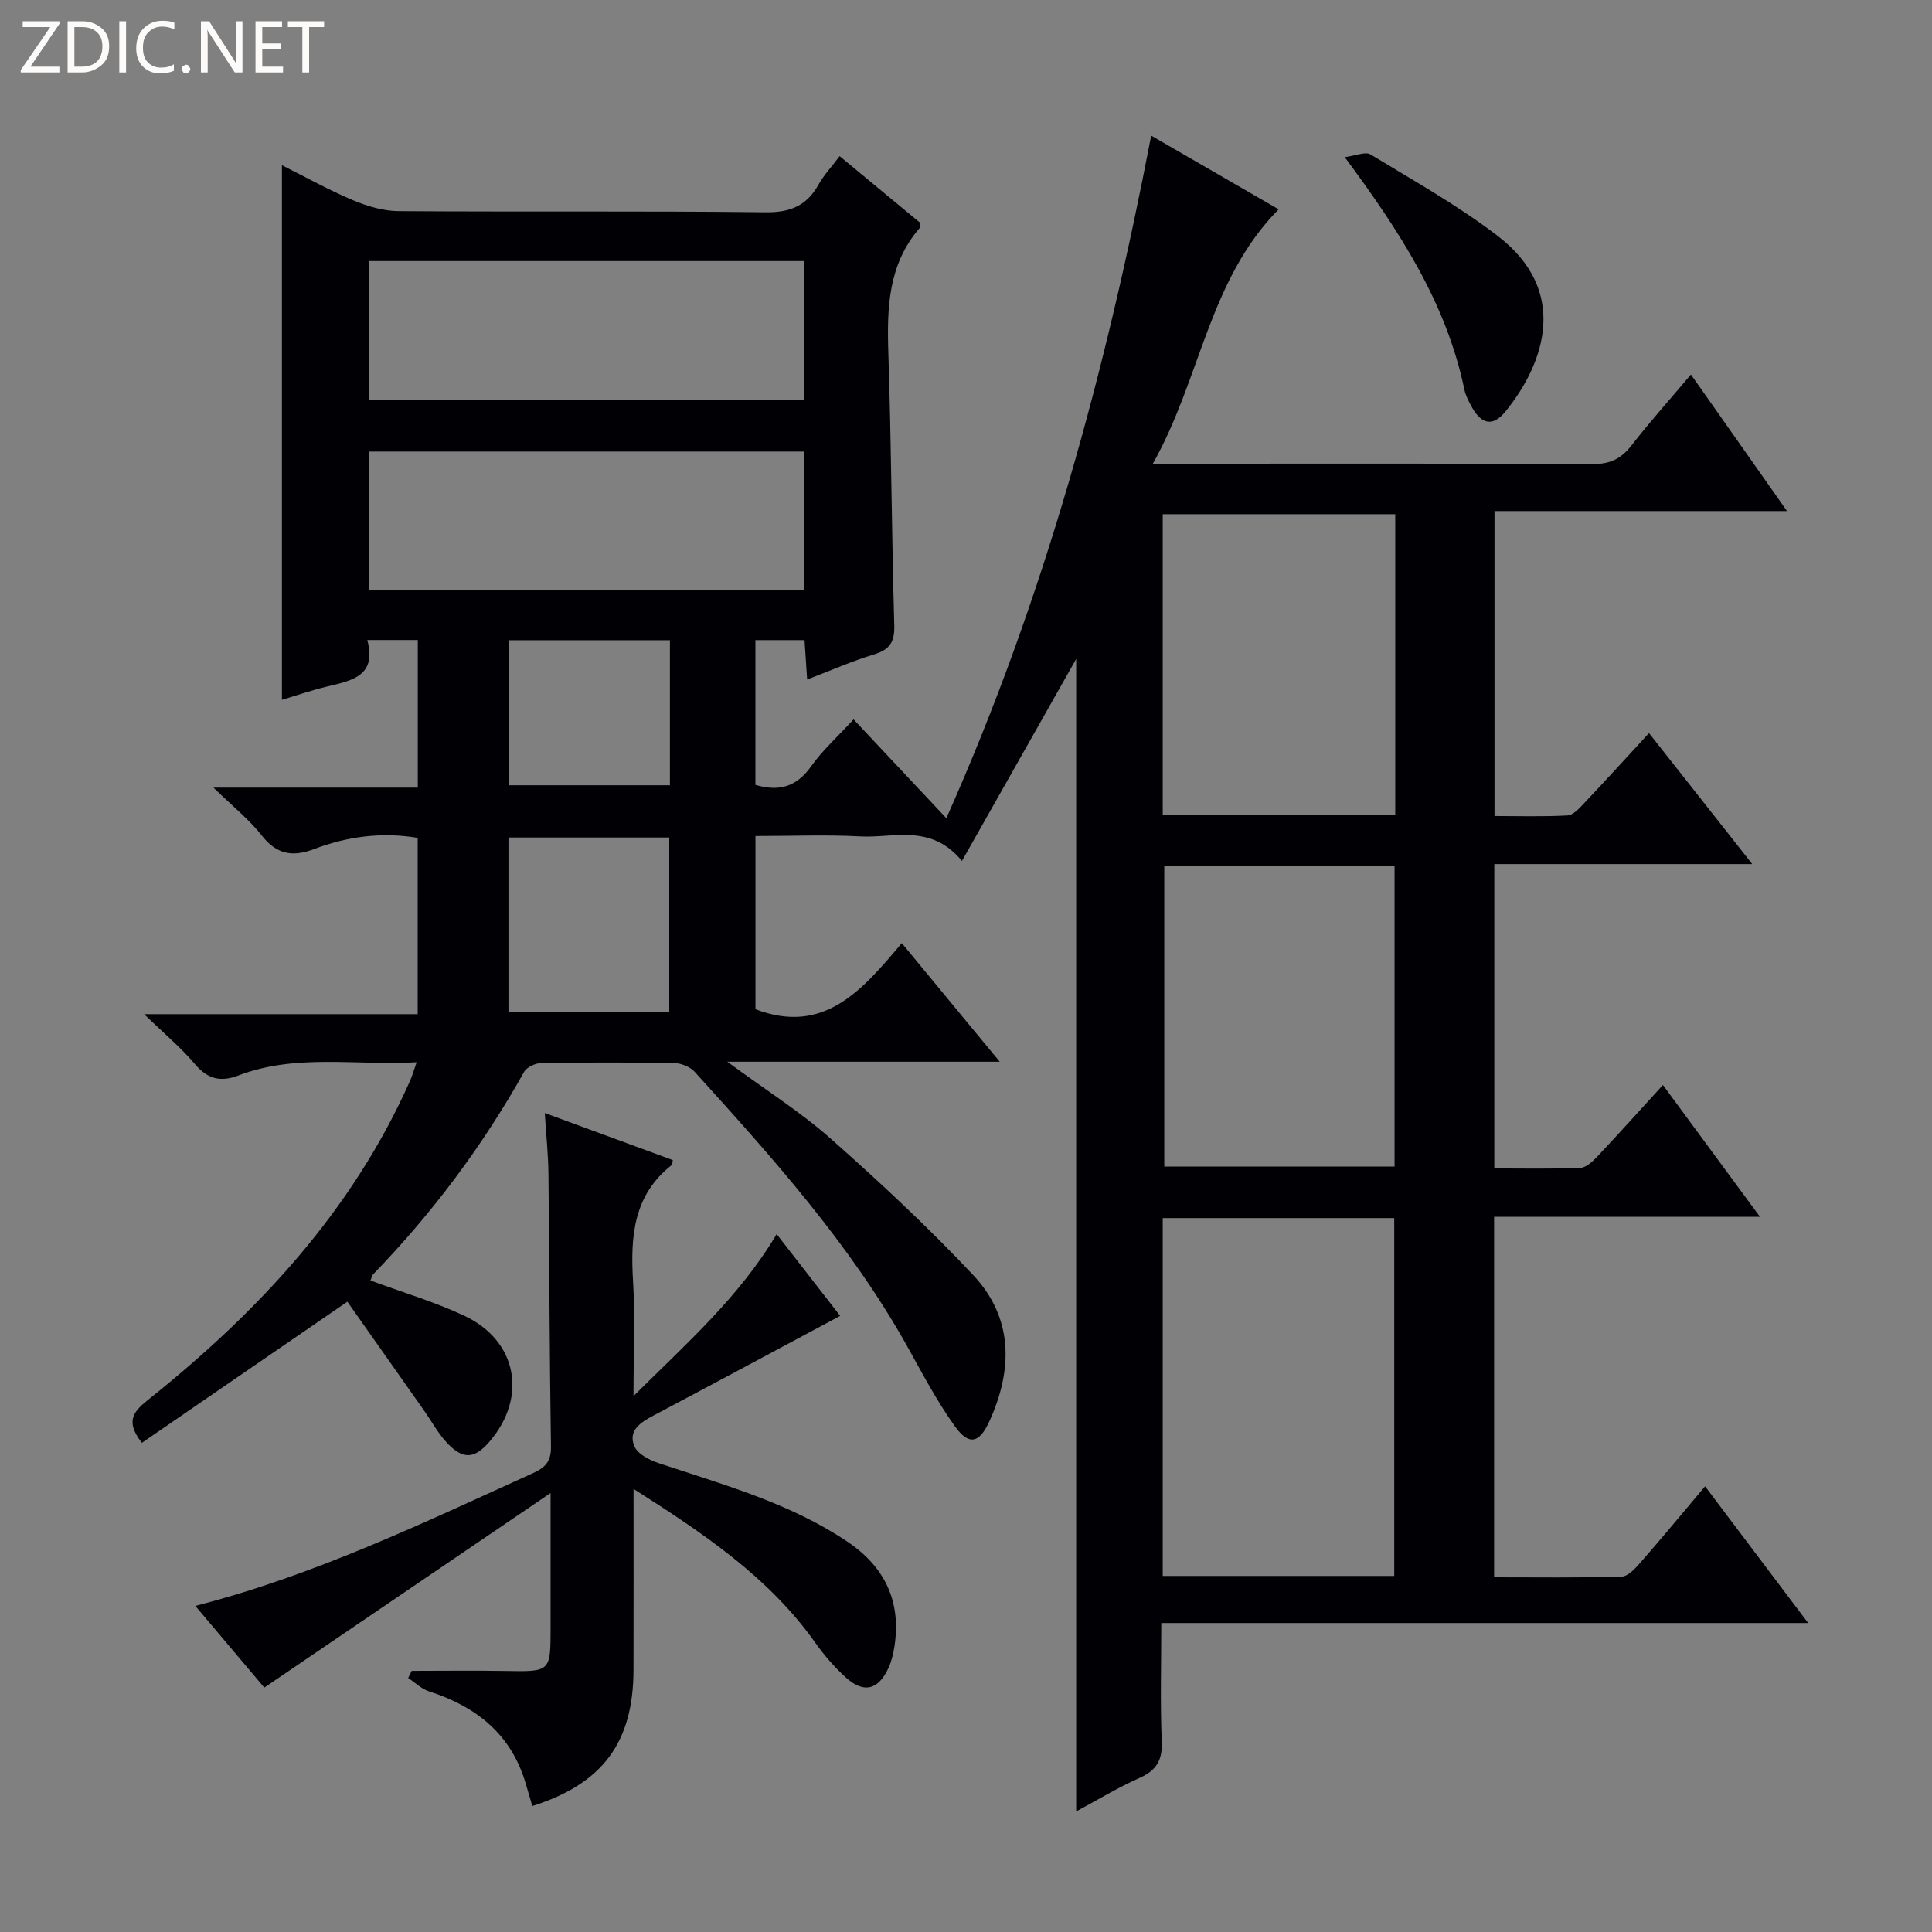 <svg enable-background="new 0 0 400 400" viewBox="0 0 400 400" xmlns="http://www.w3.org/2000/svg"><rect x="0" y="0" width="400" height="400" fill="#808080" stroke="none"/><g fill="#fcfbfa"><path d="m12.4 4.8-6.1 9h6v1.2h-8v-.5l6.1-8.9h-5.7v-1.2h7.6v.4z"/><path d="m14 15v-10.6h3c1.6 0 2.9.5 4 1.4s1.6 2.2 1.6 3.8-.5 3-1.6 3.9-2.4 1.5-4 1.5zm1.4-9.4v8.2h1.6c1.3 0 2.4-.4 3.1-1.1s1.1-1.8 1.1-3.1-.4-2.3-1.2-3-1.8-1-3.1-1z"/><path d="m26.1 4.4v10.6h-1.4v-10.6z"/><path d="m36.1 14.6c-.8.4-1.8.6-2.9.6-1.5 0-2.7-.5-3.6-1.4s-1.4-2.2-1.4-3.8c0-1.7.5-3.1 1.5-4.1s2.3-1.6 3.9-1.6c1 0 1.8.1 2.5.4v1.4c-.8-.4-1.6-.6-2.5-.6-1.2 0-2.1.4-2.9 1.2s-1.1 1.8-1.1 3.2c0 1.3.3 2.3 1 3s1.6 1.1 2.7 1.1c1 0 2-.2 2.7-.7v1.3z"/><path d="m37.6 14.3c0-.2.1-.5.3-.6s.4-.3.6-.3c.3 0 .5.1.6.3s.3.4.3.6-.1.4-.3.6-.4.3-.6.3c-.3 0-.5-.1-.6-.3s-.3-.4-.3-.6z"/><path d="m50.2 15h-1.6l-5.3-8.2c-.2-.2-.3-.5-.4-.7 0 .2.1.7.1 1.5v7.4h-1.4v-10.6h1.7l5.2 8.1c.2.4.4.6.4.7 0-.3-.1-.8-.1-1.5v-7.3h1.4z"/><path d="m58.6 15h-5.7v-10.6h5.5v1.2h-4.1v3.4h3.8v1.2h-3.8v3.6h4.3z"/><path d="m67.1 5.6h-3.1v9.4h-1.4v-9.4h-3v-1.2h7.5z"/></g><path d="m76.7 265.11c6.7 2.48 13.26 4.42 19.38 7.28 11.01 5.14 13.19 16.86 5.27 26.08-3.07 3.57-5.46 3.8-8.75.32-1.91-2.02-3.26-4.56-4.88-6.86-5.4-7.68-10.81-15.35-15.8-22.43-15 10.31-28.8 19.79-42.54 29.22-3.81-4.79-1.3-6.83 1.64-9.19 22.61-18.1 41.96-38.91 53.88-65.77.45-1.02.75-2.1 1.36-3.83-12.68.71-25.02-1.82-36.91 2.74-3.67 1.41-6.39.74-9.01-2.38-2.83-3.36-6.26-6.21-10.5-10.32h56.64c0-12.39 0-24.29 0-36.5-7.42-1.24-14.55-.3-21.45 2.32-4.37 1.66-7.72 1.17-10.81-2.78-2.61-3.33-6.02-6.04-10.03-9.94h42.31c0-10.41 0-20.31 0-30.56-3.37 0-6.59 0-10.46 0 2.03 7.48-3.23 8.41-8.37 9.64-3.18.76-6.29 1.84-9.3 2.74 0-36.91 0-73.49 0-110.68 4.91 2.45 9.67 5.12 14.68 7.23 2.96 1.25 6.3 2.25 9.47 2.27 25.33.18 50.67-.06 75.99.24 5.12.06 8.5-1.36 10.95-5.72 1.11-1.98 2.71-3.69 4.38-5.9 5.76 4.77 11.24 9.3 16.59 13.73-.03.59.09 1.02-.07 1.2-6.47 7.52-6.74 16.46-6.44 25.77.62 18.8.69 37.62 1.23 56.42.1 3.43-.89 5.03-4.16 6.03-4.57 1.39-8.98 3.34-13.88 5.21-.19-2.96-.35-5.38-.54-8.16-3.36 0-6.6 0-10.17 0v29.97c4.73 1.41 8.45.52 11.52-3.82 2.39-3.37 5.54-6.19 8.8-9.74 6.22 6.62 12.31 13.11 19.21 20.46 20.35-45.63 33.09-92.77 42.41-141.32 8.85 5.12 17.59 10.17 26.39 15.26-14.51 14.67-16.13 35.12-26.05 52.66h6.07c28.33 0 56.66-.06 85 .08 3.53.02 5.85-1.06 7.99-3.8 3.76-4.85 7.87-9.43 12.35-14.74 6.63 9.42 12.98 18.45 19.89 28.27-20.58 0-40.41 0-60.56 0v63.14c4.94 0 10.04.16 15.11-.12 1.2-.07 2.47-1.5 3.46-2.54 4.45-4.71 8.8-9.5 13.42-14.51 7.04 8.93 13.88 17.6 21.38 27.12-18.4 0-35.76 0-53.41 0v63.01c5.94 0 11.87.13 17.79-.11 1.22-.05 2.58-1.34 3.55-2.36 4.44-4.72 8.77-9.54 13.57-14.8 6.65 9.03 13.08 17.76 20.09 27.28-18.79 0-36.8 0-55.04 0v74.64c8.81 0 17.6.12 26.37-.13 1.32-.04 2.8-1.63 3.84-2.82 4.38-5.01 8.62-10.13 13.47-15.88 7.09 9.4 13.92 18.46 21.34 28.3-44.92 0-89.08 0-133.93 0 0 8.57-.24 16.54.1 24.47.17 3.93-1.09 6.05-4.66 7.63-4.51 2-8.75 4.6-13.06 6.91 0-80 0-159.61 0-238.61-7.52 13.3-15.33 27.11-23.65 41.82-6.42-7.79-14.08-4.71-21.03-5.08-7.11-.38-14.26-.08-21.72-.08v35.86c14.23 5.42 22.11-3.98 30.3-13.68 6.79 8.22 13.21 15.99 20.28 24.55-18.89 0-36.88 0-56.41 0 8 5.89 15.14 10.38 21.38 15.9 10.19 9.02 20.19 18.33 29.5 28.24 8.33 8.86 8.28 19.51 3.4 30.26-2.08 4.59-4.23 5.15-7.16 1.08-3.76-5.23-6.77-11.02-9.93-16.67-11.82-21.1-27.83-38.95-43.94-56.72-.96-1.05-2.81-1.79-4.27-1.81-9.16-.16-18.33-.15-27.5 0-1.22.02-3 .83-3.55 1.82-8.59 15.35-19.03 29.29-31.26 41.92-.22.2-.26.58-.55 1.27zm211.96 61.17c0-24.9 0-49.44 0-74.09-16.1 0-31.86 0-47.93 0v74.09zm.21-219.82c-16.32 0-32.18 0-48.14 0v62.18h48.14c0-20.83 0-41.31 0-62.18zm-47.82 72.76v62.31h47.68c0-20.97 0-41.53 0-62.31-16.01 0-31.75 0-47.68 0zm-74.49-125.17c-30.47 0-60.41 0-90.23 0v28.67h90.23c0-9.69 0-19.12 0-28.67zm-.01 39.44c-30.27 0-60.26 0-90.13 0v28.74h90.13c0-9.78 0-19.19 0-28.74zm-61.28 116.02h33.29c0-12.33 0-24.23 0-36.11-11.28 0-22.19 0-33.29 0zm33.43-76.96c-11.5 0-22.39 0-33.32 0v30.03h33.32c0-10.21 0-19.98 0-30.03z" fill="#010105"/><path d="m131.17 308.26c0 13.3.02 25.4-.01 37.51-.04 14.95-6.36 23.53-20.95 28.15-.46-1.54-.91-3.09-1.36-4.63-2.99-10.23-10.22-15.96-20.02-19.11-1.57-.51-2.89-1.82-4.32-2.77.24-.49.49-.99.73-1.48 6.44 0 12.88-.09 19.31.02 9.44.17 9.44.23 9.44-8.96 0-8.64 0-17.28 0-27.88-20.41 13.87-39.7 26.98-59.27 40.29-4.25-5.04-9.15-10.85-14.28-16.92 24.78-6.36 47.21-17.2 69.88-27.47 2.53-1.15 3.8-2.4 3.75-5.48-.3-18.83-.32-37.65-.52-56.48-.04-3.94-.46-7.88-.76-12.61 9.35 3.44 17.97 6.61 26.5 9.74-.11.67-.08.91-.17.99-8.04 6.29-8.61 14.92-8.05 24.17.44 7.29.09 14.62.09 23.7 11.13-11.06 21.88-20.48 29.64-33.53 4.69 6.03 9.24 11.89 13.15 16.93-13 6.95-25.82 13.84-38.68 20.65-2.67 1.41-5.3 3.1-3.92 6.36.68 1.6 3.12 2.85 5.03 3.48 13.39 4.46 27.04 8.21 38.97 16.19 7.85 5.25 11.28 12.42 9.83 21.8-.23 1.46-.58 2.96-1.18 4.3-2.12 4.7-5.19 5.47-8.94 2.03-2.32-2.12-4.43-4.55-6.24-7.11-9.56-13.5-22.88-22.49-37.65-31.88z" fill="#010105"/><path d="m278.41 32.53c2.26-.28 4.28-1.2 5.35-.55 8.91 5.42 18.09 10.55 26.34 16.88 14.77 11.33 9.79 26.2 1.63 36.29-2.61 3.23-4.95 2.78-7-.86-.64-1.15-1.28-2.38-1.55-3.65-3.73-17.87-13.36-32.73-24.77-48.11z" fill="#010105"/></svg>